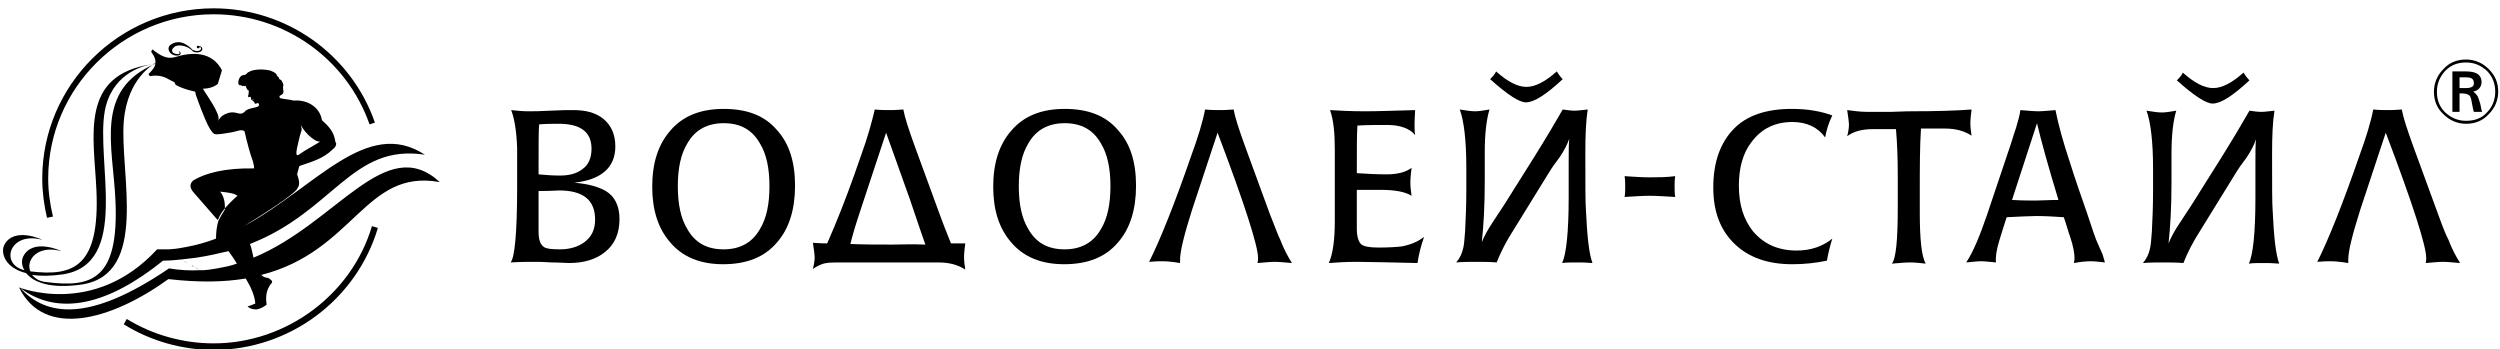 <?xml version="1.0" encoding="UTF-8"?> <svg xmlns="http://www.w3.org/2000/svg" xmlns:xlink="http://www.w3.org/1999/xlink" version="1.1" id="Слой_1" x="0px" y="0px" viewBox="0 0 420.1 58.7" style="enable-background:new 0 0 420.1 58.7;" xml:space="preserve"> <g> <path d="M32.2,44.6C32.2,44.6,32.2,44.6,32.2,44.6c0.1,0,0.2,0.1,0.4,0.2C32.4,44.8,32.3,44.7,32.2,44.6z"></path> <path d="M33.6,45.4c0,0-0.5-0.3-0.9-0.6C32.9,45,33.2,45.2,33.6,45.4z"></path> <path d="M31.6,44.3c0,0-0.1,0-0.2-0.1c0.1,0.1,0.3,0.1,0.4,0.2C31.9,44.4,31.8,44.4,31.6,44.3z"></path> <path d="M30.5,43.7c0,0,0.7,0.4,1,0.5C31.2,44,30.8,43.9,30.5,43.7z"></path> <path d="M31.9,44.4c0,0,0,0,0.3,0.2C32.1,44.5,32,44.5,31.9,44.4z"></path> <path d="M42.6,43.3c-0.2-0.8-0.3-1.6-0.6-2.3c14.1-5.5,17.1-16.9,29.4-15C61.6,19.6,53,31.5,41,38c2.6-1.6,8.8-5.5,9-6.4 c0.5-0.6,0.2-1.5-0.1-2.4c0.1,0.1,0.1-0.2,0.1-0.2c0.1-0.4,0.2-0.7,0.3-1.1c2-0.7,4-1.2,5.6-2.8c0.4-0.3,0.6-0.6,0.6-1 c-0.2-0.2-0.2-0.8-0.3-1c-0.3-1.2-1.2-2.1-2.1-2.9c-0.3-2-2.2-3.5-4.8-3.3c-0.6-0.2-1.4-0.2-2.2-0.4c-0.1-0.1-0.2-0.2-0.1-0.4 c1.1-0.5,0.4-0.9,0.6-1.7c0.1-0.3-0.2-0.6-0.3-0.9c-0.1-0.1-0.5-0.2-0.4-0.4c0-0.1-0.1-0.1-0.2-0.2c0,0,0-0.1-0.1-0.1 c0,0-0.1-0.1-0.1-0.2c0-0.3-1-0.8-1.4-0.8c-0.9-0.2-2.5-0.2-3.3,0.3c-0.3,0.1-0.4,0.5-0.8,0.5c-1,0-1.3,2-0.5,1.7 c0.2,0.2,0.3,0.2,0.4,0.1c0.1,0.1,0.2,0.1,0.4,0c0,0.2,0.1,0.4,0.3,0.7c0.1,0.1,0.2,0,0.2,0.2c0,0.3,0,0.5-0.1,0.8 c0,0.2,0,0.3,0.2,0.2c0.1,0,0.1-0.1,0.2,0c0.1,0.1,0.1,0.2,0.1,0.3c0,0.1,0,0.1,0,0.2c0,0,0.2,0,0.4-0.1c0,0.2-0.3,0.1-0.2,0.2 c0,0,0.1,0.1,0.1,0.1c0.5,0.1,0,0.7,0.8,0.3c0.2,0.1,0.3,0.2,0.2,0.3c0.2,0.6-1.9,0.4-2.4,1.2c0,0,0,0,0,0 c-0.2,0.1-0.3,0.3-0.7,0.3c-0.6,0-1.5-0.7-3.1,0.4c-0.1,0.1-0.4,0.4-0.6,0.7c0,0.1-0.1,0.2-0.2,0.3c0,0,0.1-0.1,0.2-0.3 c0.4-1.1-2.2-4.5-2.6-5.3c1,0,1.9-0.3,2.5-0.8l0.7-2.3c-1.7-3.2-5-3.1-7.9-2.2C28,10,26.9,9.3,25.6,8.3l-0.2,0.4 c0.6,0.8,0.8,1.4,0.7,2c0,0-0.3,0-0.6,0.1c0.2,0,0.4-0.1,0.6-0.1c0,0,0,0,0,0c-10.3,4.4-7.1,13.8-6.7,23 C20,46.9,15.5,48.4,7.8,47.4c-1.2-0.1-1.9-0.6-2.4-1.2c1.4,0.2,3.1,0.2,5.2-0.1c11.3-1.8,5.5-18.9,7-27.4c1.1-6.1,6.1-7.6,7.9-7.9 c-12.2,1.8-9.7,12.1-9.3,21.1c0.6,12.9-3.8,14.6-11.1,13.7c-0.8-1.9,1.2-4.5,5.2-3.4c0.1,0-4.8-2.3-6.4,0.9 c-0.3,0.6-0.3,1.5,0.2,2.3c-4.2-1-2.5-6.6,3-5.1c0.1,0-4.8-2.3-6.4,0.9c-0.6,1.3,0.1,3.8,3.7,4.7c1.2,1.5,4,2.7,9.4,1.9 c11.3-1.8,6.3-18.7,7-27.4c0.6-7.4,5.2-9.7,5.3-9.8c0,0.6-0.4,1.1-1.1,1.8c-0.1,0.1,0.1,0.3,0.2,0.4c1-0.2,2.1-0.1,3.1,0.5 c0.3,0.2,0.6,0.3,1,0.5c0.1,0.2,0.2,0.5,0.3,0.5c1.2,0.7,3.2,1.1,3.2,1.1c0.1,0.7,0.2,0.7,0.6,1.9c0.5,1.3,1.7,4.7,2.6,5.2 c0.5,0.2,1.9-0.1,3.1-0.3c0.6-0.1,1.6-0.6,2-0.1c0.4,1.8,1,4,1.4,5c0.1,0.4,0.2,0.8,0.2,1.2c-4.9-0.1-8.2,0.8-10.2,2 c-0.7,0.6-0.6,1.3,0,2c1.4,1.6,2.7,3.1,4.1,4.7c0-0.1,0-0.2,0.1-0.2c0.2-0.6,0.6-1.2,1.1-1.8c0-1.2-0.2-2-0.8-2.8 c2,0.2,2.5,0.4,2.9,0.7c-0.8,0.7-1.5,1.4-2.1,2.1c0,0.1,0,0.1,0,0.2c-0.4,0.6-0.8,1.3-1.1,1.9c0,0,0,0,0,0c-0.3,1-0.4,2-0.4,3 c0,0,0,0,0,0c-1.6,0.6-3.3,1.1-5,1.4l-1.1,0.2c-0.2,0-0.5,0.1-0.7,0.1c0,0-1.1,0.1-1.1,0.1c-0.6,0-1.3,0-2,0 C15.7,53.5,3,48.2,3.2,48.3c4.2,8.6,15.4,5.6,25.1-1.4c5.2,0.6,9.4,0.5,13-0.1c0.9,1.5,1.5,2.9,1.6,4.2c-0.4,0.2-1,0.4-1.3,0.5 c0.3,0.3,0.8,0.5,1.5,0.5c0.6-0.1,1.2-0.4,1.7-0.8c-0.3-2,0.3-3,0.9-3.7c0.2-0.4-0.6-0.7-0.6-0.8c-0.5,0-0.9-0.2-1.2-0.5 c15.7-4,17.4-17.9,30-15.6C64.8,22.2,56.6,37.5,42.6,43.3z M50.4,22.8c0.1-0.3,0.2-0.7,0.3-1c0-0.3-0.1-0.5-0.2-1 c0.2,0.9,2.2,3.1,3.3,3c-1.1,0.7-2.5,1.4-3.6,2.2C49.3,26.6,50.2,23.8,50.4,22.8z M36.5,45.1c-2.1,0.4-2.9,0.3-2.9,0.3 c-1.7,0.1-3.4,0-5.2-0.3c-13.5,9.2-20.7,8-25,3.3c6.4,4.8,14.7,2.9,24-4.6c0.9,0,2.3-0.1,3.1-0.2l2.5-0.3c2-0.3,3.7-0.7,5.4-1.1 c0.5,0.7,1,1.4,1.4,2.1C38.7,44.7,37.6,44.9,36.5,45.1z"></path> <path d="M29.3,7.9c0.3-0.4,2-0.5,3.2,0.8c1.6,0.5,2-0.9,0.8-1c0,0,0,0,0,0c0,0,0,0-0.1,0c-0.1,0-0.2,0.2-0.1,0.3 c0.1,0.1,0.2,0.2,0.3,0.1c0.1,0,0.2-0.2,0.1-0.3c0,0,0,0,0,0c0.7,0.4,0,1.1-1.1,0.6c-1-1-1.9-1.4-2.6-1.3c-0.4,0-0.8,0.2-1.1,0.4 c-0.9,0.6-0.1,2.1,1.4,1.8c0.3-0.2,0.3-0.3,0.2-0.5c-0.1-0.1-0.2-0.2-0.3-0.2c0.2,0.2,0.3,0.4,0,0.5C28.7,9.1,28.7,8.3,29.3,7.9z"></path> <path d="M8.9,36.4c-0.5-2.1-0.8-4.2-0.8-6.4c0-15.2,12.5-27.6,27.8-27.6c11.8,0,22.3,7.4,26.2,18.5l0.9-0.3 C59,9.1,48.1,1.4,35.9,1.4C20,1.4,7.1,14.3,7.1,30c0,2.2,0.3,4.5,0.8,6.6L8.9,36.4z"></path> <path d="M35.9,57.7c-5.1,0-10.2-1.4-14.6-4.1l-0.5,0.9c4.5,2.8,9.8,4.3,15.1,4.3c12.7,0,24-8.4,27.6-20.5l-1-0.3 C59.1,49.5,48.1,57.7,35.9,57.7z"></path> <path d="M121.6,18.3c-3.9,0-6.9,1.2-9,3.7c-2,2.3-3,5.4-3,9.4c0,3.9,1,7,3,9.3c2.1,2.5,5.1,3.7,8.9,3.7c4,0,7-1.2,9.1-3.7 c2-2.3,3-5.5,3-9.5c0-4-1-7.1-3-9.3C128.5,19.4,125.5,18.3,121.6,18.3z M127.7,38.5c-1.3,2.3-3.4,3.4-6.1,3.4 c-2.8,0-4.8-1.1-6.1-3.4c-1.1-1.8-1.6-4.2-1.6-7.2c0-3,0.5-5.4,1.6-7.2c1.3-2.3,3.4-3.4,6.1-3.4c2.8,0,4.8,1.1,6.1,3.4 c1.1,1.8,1.6,4.2,1.6,7.2C129.3,34.3,128.8,36.7,127.7,38.5z"></path> <path d="M159.8,40.9c-0.9-2.2-1.5-3.8-1.9-4.9l-4.1-11.2c-1.1-3-1.8-5.2-2-6.4c-1.1,0.1-1.9,0.1-2.4,0.1c-0.6,0-1.4,0-2.4-0.1 c-0.5,2.1-1.2,4.7-2.3,7.7c-1.5,4.4-3,8.4-4.5,12c-0.5,1.2-0.9,2.1-1.2,2.8c-1.3,0-2.1-0.1-2.4-0.1c0.2,1.3,0.3,2.1,0.3,2.4 c0,0.5-0.1,1.2-0.3,2c0.7-0.5,1.5-0.9,2.3-1c0.5-0.1,1.4-0.1,2.6-0.1h16.2c1.8,0,3.3,0.4,4.5,1.2c-0.1-0.7-0.2-1.4-0.2-2.1 c0-0.7,0.1-1.4,0.2-2.3L159.8,40.9z M150,41.1c-2.5,0-4.8,0-7.1-0.1c0.3-1.3,0.9-3.3,1.7-5.7l4.3-13c1.8,5,3.1,8.7,4,11.2 c1.6,4.8,2.5,7.3,2.6,7.6C153.1,41,151.3,41.1,150,41.1z"></path> <path d="M101.8,32.1c-1.2-0.7-2.9-1.2-5.3-1.4c4.6-0.5,6.9-2.6,6.9-6.1c0-2-0.7-3.6-2.1-4.7c-1.3-1-2.9-1.4-5-1.4 c-0.8,0-2.1,0-3.8,0.1c-1.7,0.1-2.9,0.1-3.8,0.1c-0.9,0-1.8-0.1-2.8-0.2c0.5,1.3,0.9,3.4,1,6.4v6.6c0,7.5-0.4,11.8-1.1,12.6 c1.7-0.1,3-0.1,4-0.1c0.6,0,1.6,0,2.9,0.1c1.3,0,2.3,0.1,2.9,0.1c2.5,0,4.5-0.6,6-1.8c1.7-1.3,2.5-3.2,2.5-5.6 C104.1,34.6,103.3,33,101.8,32.1z M90.6,20.9c1.2-0.1,2.3-0.1,3.3-0.1c3.7,0,5.5,1.4,5.5,4.2c0,1.5-0.5,2.7-1.5,3.4 c-1,0.8-2.3,1.1-3.8,1.1c-1.3,0-2.5-0.1-3.6-0.2C90.5,24.4,90.5,21.6,90.6,20.9z M98.2,40.7c-1.1,0.8-2.5,1.2-4.1,1.2 c-1.4,0-2.3-0.1-2.7-0.4c-0.6-0.4-0.9-1.2-0.9-2.6v-6.8c2.2,0,3.3-0.1,3.4-0.1c4.1,0,6.1,1.6,6.1,4.9C100,38.6,99.4,39.8,98.2,40.7 z"></path> <path d="M262.6,13.3c-0.4-0.4-0.7-0.8-1-1.3c-1.9,1.7-3.6,2.6-5.1,2.6c-1.5,0-3.2-0.9-5.1-2.6c-0.2,0.5-0.6,0.9-1,1.3 c2.9,2.6,4.9,3.9,6,3.9C257.8,17.2,259.8,15.9,262.6,13.3z"></path> <path d="M266.4,25.6c0-2.9,0.1-5.3,0.4-7.2c-1,0.1-1.7,0.2-2.2,0.2c-0.6,0-1.3-0.1-2-0.2c-1.2,2.1-2.8,4.8-4.8,8 c-1.6,2.6-3.3,5.2-4.9,7.8c-0.7,1.1-1.4,2.1-2.1,3.2c-0.8,1.2-1.4,2.3-1.8,3.3c0.3-2.6,0.5-6.1,0.5-10.4v-4.7 c0-3.2,0.3-5.6,0.8-7.2c-1.1,0.2-1.9,0.3-2.4,0.3c-0.6,0-1.4-0.1-2.6-0.3c0.7,1.9,1.1,5.2,1.1,9.7V32c0,2.6-0.1,4.8-0.2,6.8 c-0.1,1.5-0.2,2.4-0.3,2.8c-0.2,1-0.6,1.8-1.2,2.5c1.2-0.1,2.2-0.1,3.2-0.1c1.3,0,2.5,0,3.6,0.1c0.7-1.8,1.7-3.7,2.8-5.4l5.8-9.4 c0.6-1,1.3-2,2-2.9c0.8-1.2,1.3-2.2,1.6-3.1c-0.1,0.9-0.1,2.3-0.1,4.1c0,0.3,0,1.2,0,2.5c0,1.3,0,2.5,0,3.3c0,5.8-0.4,9.5-1.1,11 c0.6-0.1,1.5-0.1,2.7-0.1c0.5,0,1.3,0,2.4,0.1c-0.6-1.6-0.9-4.6-1.1-8.9C266.4,34.1,266.4,30.9,266.4,25.6z"></path> <path d="M352.2,40.2c-0.1-0.2-0.6-1.7-1.5-4.4c-1-2.9-2-5.7-2.9-8.6c-1.1-3.3-1.9-6.2-2.4-8.7c-1.2,0.1-2.2,0.2-2.9,0.2 c-0.7,0-1.7-0.1-3-0.2c-0.1,0.9-0.4,1.8-0.7,2.9c-0.2,0.6-0.5,1.5-0.9,2.8l-4,11.9c-1.2,3.5-2.3,6.2-3.5,8c1.1-0.1,1.9-0.2,2.5-0.2 c0.6,0,1.4,0.1,2.5,0.2c-0.1-0.9,0.1-2.2,0.6-3.8c0.4-1.3,0.8-2.6,1.2-3.8c2.2-0.1,3.9-0.2,5-0.2c1.5,0,3.1,0.1,4.6,0.2 c0.4,1.1,0.7,2.3,1.1,3.4c0.5,1.5,0.7,2.7,0.7,3.4c0,0.2,0,0.5-0.1,0.9c1.1-0.2,2-0.3,2.8-0.3c0.7,0,1.5,0.1,2.4,0.2 c-0.1-0.5-0.3-1-0.4-1.4C353,42,352.6,41.2,352.2,40.2z M342.1,33.7c-0.9,0-2.3,0-4-0.1l4.2-12.9c0.7,3,1.9,7.3,3.6,12.9 C344.3,33.6,343,33.7,342.1,33.7z"></path> <path d="M409.7,36l-4.1-11.2c-1.1-3-1.8-5.2-2-6.4c-1.1,0.1-1.9,0.1-2.4,0.1c-0.6,0-1.4,0-2.4-0.1c-0.4,2.1-1.2,4.7-2.3,7.7 c-2.8,8.1-5.2,14.1-7.1,17.9c1-0.1,1.7-0.1,2.3-0.1c0.7,0,1.7,0.1,2.9,0.3c0-0.2,0-0.4,0-0.6c0-1.4,0.7-4.2,2-8.3l4.3-13 c4.6,12.1,6.8,19.1,6.8,21c0,0.3,0,0.6-0.1,0.9c1.2-0.1,2.2-0.2,2.9-0.2c0.7,0,1.7,0.1,2.9,0.2c-0.7-1.1-1.4-2.4-2-4 C411.2,39.9,410.6,38.5,409.7,36z"></path> <path d="M322.8,21.6h4c1.8,0,3.3,0.4,4.5,1.2c-0.1-0.7-0.2-1.4-0.2-2.1c0-0.7,0.1-1.4,0.2-2.3c-2.6,0.2-6,0.3-10.1,0.3 c0,0-1.2,0-3.5,0.1c-1.6,0-2.9,0-3.9,0c-1.4,0-2.5-0.2-3.4-0.3c0.2,1.3,0.3,2.1,0.3,2.4c0,0.6-0.1,1.2-0.3,2c1-0.8,2.5-1.2,4.3-1.2 h3.9c0.2,2.3,0.3,4.9,0.3,7.8v5.5c0,5.3-0.3,8.5-1,9.3c1.3-0.1,2.3-0.2,3-0.2c0.9,0,1.8,0.1,2.7,0.2c-0.7-1.2-1-4.1-1-8.6v-2.9 C322.6,28.3,322.6,24.6,322.8,21.6z"></path> <path d="M178.9,18.3c-3.9,0-6.9,1.2-9,3.7c-2,2.3-3,5.4-3,9.4c0,3.9,1,7,3,9.3c2.1,2.5,5.1,3.7,8.9,3.7c4,0,7-1.2,9.1-3.7 c2-2.3,3-5.5,3-9.5c0-4-1-7.1-3-9.3C185.8,19.4,182.8,18.3,178.9,18.3z M185,38.5c-1.3,2.3-3.4,3.4-6.1,3.4c-2.8,0-4.8-1.1-6.1-3.4 c-1.1-1.8-1.6-4.2-1.6-7.2c0-3,0.5-5.4,1.6-7.2c1.3-2.3,3.4-3.4,6.1-3.4c2.8,0,4.8,1.1,6.1,3.4c1.1,1.8,1.6,4.2,1.6,7.2 C186.6,34.3,186.1,36.7,185,38.5z"></path> <path d="M301.2,20.5c2.4,0,4.3,0.9,5.5,2.6c0.2-1.2,0.6-2.5,1.2-3.7c-1.9-0.7-4.1-1.1-6.8-1.1c-4.3,0-7.6,1.1-9.8,3.4 c-2.2,2.3-3.4,5.5-3.4,9.8c0,4.1,1.2,7.2,3.6,9.5s5.6,3.4,9.7,3.4c2,0,3.9-0.2,5.8-0.6c0.2-1.2,0.5-2.4,0.9-3.7c-1.6,1.3-3.6,2-6,2 c-3.1,0-5.5-1.1-7.3-3.2c-1.6-2-2.4-4.5-2.4-7.7c0-3,0.7-5.5,2.1-7.3C296,21.6,298.3,20.5,301.2,20.5z"></path> <path d="M213.4,36l-4.1-11.2c-1.1-3-1.8-5.2-2-6.4c-1.1,0.1-1.9,0.1-2.4,0.1c-0.6,0-1.4,0-2.4-0.1c-0.4,2.1-1.2,4.7-2.3,7.7 c-2.8,8.1-5.2,14.1-7.1,17.9c1-0.1,1.7-0.1,2.3-0.1c0.7,0,1.7,0.1,2.9,0.3c0-0.2,0-0.4,0-0.6c0-1.4,0.7-4.2,2-8.3l4.3-13 c4.6,12.1,6.8,19.1,6.8,21c0,0.3,0,0.6-0.1,0.9c1.2-0.1,2.2-0.2,2.9-0.2c0.7,0,1.7,0.1,2.9,0.2c-0.7-1.1-1.4-2.4-2-4 C214.9,39.9,214.4,38.5,213.4,36z"></path> <path d="M231.6,41.6c-1.5,0-2.4-0.2-2.8-0.5c-0.5-0.4-0.8-1.3-0.8-2.7v-6.5c1.5,0,2.8,0,3.9,0c2.4,0,4.2,0.3,5.3,1 c-0.1-0.7-0.2-1.5-0.2-2.2c0-0.8,0.1-1.7,0.2-2.5c-0.9,0.7-2.3,1.1-4.2,1.1c-1.7,0-3.4-0.1-5-0.2c0-3.9,0-6.6,0.1-8 c1.5-0.1,3.2-0.1,5-0.1c2.2,0,3.8,0.6,4.7,1.7c-0.1-0.6-0.1-1.2-0.1-1.8c0,0,0-0.8,0.1-2.4c-3.4,0.1-6.3,0.2-8.4,0.2 c-2.4,0-4.4-0.1-5.9-0.2c0.6,1.7,0.8,3.9,0.8,6.6v12.1c0,3-0.3,5.4-1,7c1.3-0.1,2.9-0.2,4.7-0.2c2,0,5.4,0.1,10.2,0.2 c0.2-1.5,0.6-2.9,1.1-4.4c-1,0.8-2.2,1.3-3.7,1.6C234.8,41.5,233.4,41.6,231.6,41.6z"></path> <path d="M277.2,29.8c-1.3,0-2.7-0.1-4.2-0.2c0.1,0.7,0.1,1.3,0.1,1.8c0,0.6,0,1.1-0.1,1.7c1.6-0.1,3-0.2,4.2-0.2 c1.2,0,2.7,0.1,4.3,0.2c-0.1-0.6-0.1-1.2-0.1-1.8c0-0.5,0-1.1,0.1-1.7C280,29.8,278.5,29.8,277.2,29.8z"></path> <path d="M378,13.5c-0.4-0.4-0.7-0.8-1-1.3c-1.9,1.7-3.6,2.6-5.1,2.6c-1.5,0-3.2-0.9-5.1-2.6c-0.2,0.5-0.6,0.9-1,1.3 c2.9,2.6,4.9,3.9,6,3.9C373.2,17.4,375.2,16.1,378,13.5z"></path> <path d="M381.8,25.8c0-2.9,0.1-5.3,0.4-7.2c-1,0.1-1.7,0.2-2.2,0.2c-0.6,0-1.3-0.1-2-0.2c-1.2,2.1-2.8,4.8-4.8,8 c-1.6,2.6-3.3,5.2-4.9,7.8c-0.7,1.1-1.4,2.1-2.1,3.2c-0.8,1.2-1.4,2.3-1.8,3.3c0.3-2.6,0.5-6.1,0.5-10.4v-4.7 c0-3.2,0.3-5.6,0.8-7.2c-1.1,0.2-1.9,0.3-2.4,0.3c-0.6,0-1.4-0.1-2.6-0.3c0.7,1.9,1.1,5.2,1.1,9.7v3.8c0,2.6-0.1,4.8-0.2,6.8 c-0.1,1.5-0.2,2.4-0.3,2.8c-0.2,1-0.6,1.8-1.2,2.5c1.2-0.1,2.2-0.1,3.2-0.1c1.3,0,2.5,0,3.6,0.1c0.7-1.8,1.7-3.7,2.8-5.4l5.8-9.4 c0.6-1,1.3-2,2-2.9c0.8-1.2,1.3-2.2,1.6-3.1c-0.1,0.9-0.1,2.3-0.1,4.1c0,0.3,0,1.2,0,2.5c0,1.3,0,2.5,0,3.3c0,5.8-0.4,9.5-1.1,11 c0.6-0.1,1.5-0.1,2.7-0.1c0.5,0,1.3,0,2.4,0.1c-0.6-1.6-0.9-4.6-1.1-8.9C381.8,34.3,381.8,31.2,381.8,25.8z"></path> <path d="M416.4,16.3c-0.2-0.4-0.5-0.7-0.8-0.9c0.9-0.2,1.4-0.8,1.4-1.6c0-0.7-0.3-1.2-0.9-1.5c-0.4-0.2-1-0.3-1.8-0.3h-2.2v6.8h1.2 v-3.1h0.5c0.6,0,1.1,0.2,1.3,0.5c0.1,0.2,0.2,0.6,0.3,1.2c0.1,0.6,0.2,1.1,0.3,1.4h1.4c-0.1-0.2-0.2-0.7-0.3-1.3 C416.6,16.9,416.5,16.5,416.4,16.3z M414.4,14.8h-1.1V13h1.2c0.8,0,1.2,0.3,1.2,0.9C415.8,14.5,415.3,14.8,414.4,14.8z"></path> <path d="M418.2,11.6c-1-1-2.3-1.6-3.8-1.6c-1.5,0-2.8,0.5-3.8,1.6c-1,1-1.6,2.3-1.6,3.8c0,1.5,0.5,2.8,1.6,3.8c1,1,2.3,1.6,3.8,1.6 c1.5,0,2.8-0.5,3.8-1.6c1-1,1.6-2.3,1.6-3.8C419.8,13.9,419.3,12.7,418.2,11.6z M417.9,18.9c-0.9,1-2.1,1.4-3.5,1.4 c-1.4,0-2.5-0.5-3.5-1.4c-1-1-1.4-2.1-1.4-3.5c0-1.4,0.5-2.5,1.4-3.5c1-1,2.1-1.4,3.5-1.4c1.4,0,2.5,0.5,3.5,1.4 c0.9,0.9,1.4,2.1,1.4,3.5C419.3,16.8,418.8,18,417.9,18.9z"></path> </g> </svg> 